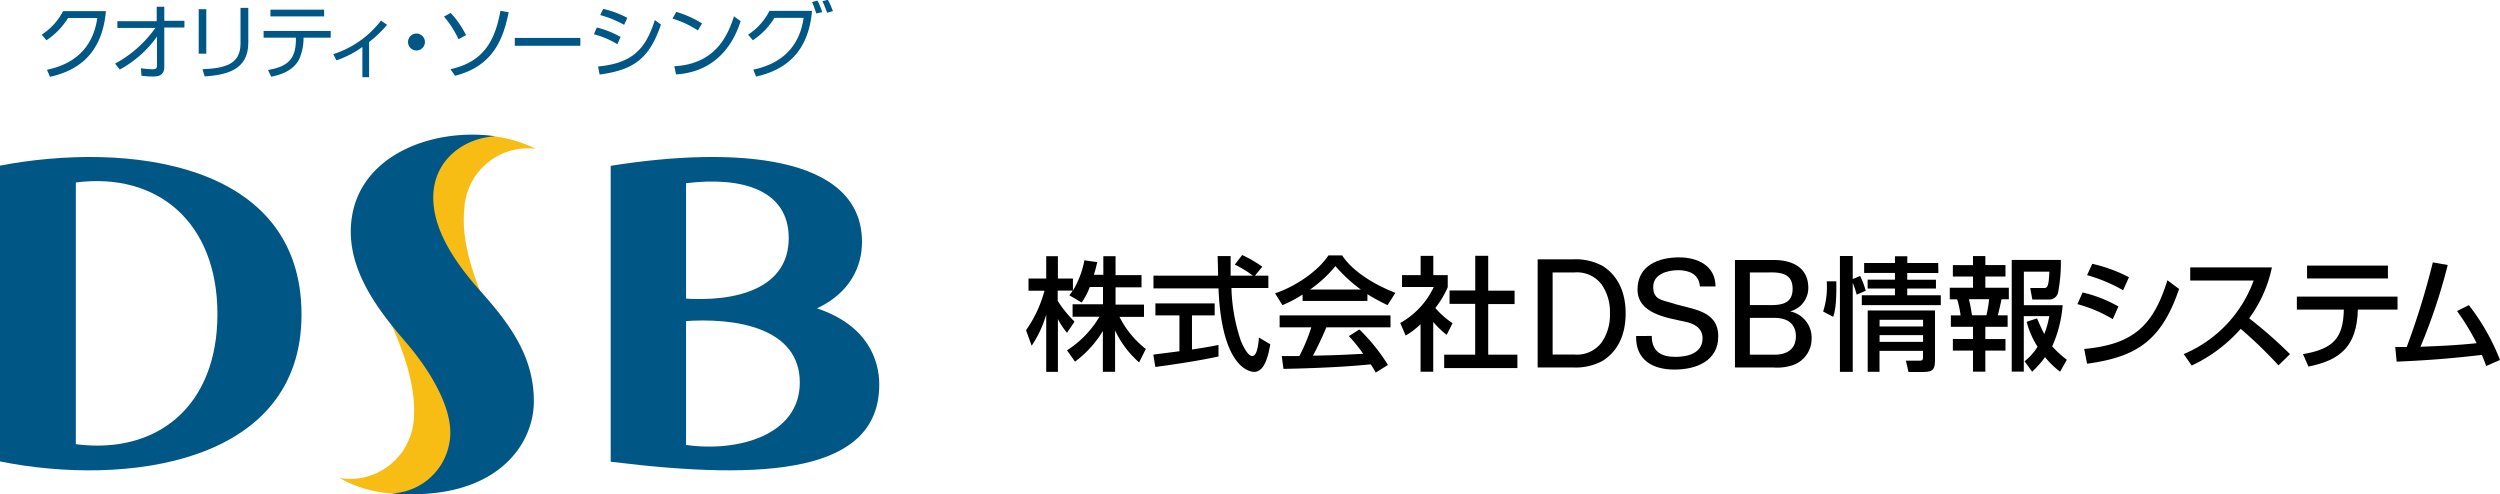 <svg xmlns="http://www.w3.org/2000/svg" width="372.53" height="73.64" viewBox="0 0 372.53 73.64"><title>common_header_logo_dsb_pc</title><path d="M74.3,49.93A29.51,29.51,0,0,0,73,46.64c-3.24-6.75-4.2-11.8-3.81-15.47a9.09,9.09,0,0,1,.73-3.23l.07-.18,0,0a9.49,9.49,0,0,1,8.68-5.66,8.85,8.85,0,0,1,1.14.07c-11.87-5.92-30,1.23-23.32,21.71v0a29.07,29.07,0,0,0,1.27,3.29c3,6.25,4.08,11,3.93,14.57,0,0,0,.07,0,.11a9.48,9.48,0,0,1-1,4.18,8.08,8.08,0,0,1-1.49,2.2,9.46,9.46,0,0,1-8.59,3c11.44,6.56,30.36-.61,23.61-21.27Z" style="fill:#f7bd14"/><path d="M91,68.8V24.71c18.29-2.93,37.45-1.71,37.45,11.35,0,3.69-1.8,7.58-6.71,9.89,7.59,2.53,9.28,7.74,9.28,11.37C131,70.42,114.32,71.7,91,68.8ZM119.18,57c0-8.11-9.43-9.76-17.5-9.12V44.47c8.21.59,15.85-1.54,15.85-9,0-7.1-6.82-9.21-15.3-8.17v39C109.92,67.41,119.18,64.87,119.18,57Z" style="fill:#005785"/><path d="M0,24.68V68.76c18.59,3.75,44.93.5,44.93-21.89C44.93,24,18.83,21.08,0,24.68ZM11.3,66.19v-39c12.12-1.56,21.1,5.87,21.1,19.62S23.39,67.76,11.3,66.19Z" style="fill:#005785"/><path d="M73.81,20.31c-9.75-1.4-21.54,3.2-21.54,14.23,0,6.59,4.67,12.36,8.2,16.45s6.63,9.31,6.63,13.43a9.09,9.09,0,0,1-8.79,9.1c15.34,1.28,21.24-7,21.24-13.72,0-6.5-3.34-11.26-7.92-16.38s-7.07-9.68-7.07-14C64.57,23.74,69.26,20.54,73.81,20.31Z" style="fill:#005785"/><path d="M7,10.4c2.47-.54,6.68-2,7.5-7.72H10.14A10.65,10.65,0,0,1,6.92,6l-.7-.84A9.2,9.2,0,0,0,9.4,1.66h6.38c-.54,6.23-4,8.82-8.33,9.79Z" style="fill:#005785"/><path d="M121.62,2A11.69,11.69,0,0,0,121,.3l.81-.21a10.55,10.55,0,0,1,.71,1.72Zm1.63-.1a14.21,14.21,0,0,0-.7-1.72l.81-.21a11,11,0,0,1,.75,1.68Zm-11,8.48c2.47-.54,6.68-2,7.5-7.72H115.4A10.67,10.67,0,0,1,112.18,6l-.7-.84a9.18,9.18,0,0,0,3.18-3.54H121c-.54,6.23-4,8.82-8.33,9.79Z" style="fill:#005785"/><path d="M17.49,4.16v-1h5.86V1h1.13v2.1h3v1h-3V9.94c0,1.13-.63,1.46-1.66,1.46-.44,0-.75,0-1.74-.11L21,10.17a15.38,15.38,0,0,0,1.72.15c.55,0,.67-.16.67-.54V5.45a16.24,16.24,0,0,1-5.54,4.91l-.7-.88a17.62,17.62,0,0,0,6-5.32Z" style="fill:#005785"/><path d="M30.74,8H29.61V1.37h1.13ZM37,6.39c0,4.1-3.37,4.78-6.5,5l-.33-1.07c3.32-.16,5.67-.7,5.67-3.83V1.17H37Z" style="fill:#005785"/><path d="M45.23,5.83a7.66,7.66,0,0,1-.63,2.95c-.95,1.93-3.15,2.44-4.19,2.65l-.47-1c2.8-.49,4.15-1.51,4.15-4.53V5.61H39.28v-1h10v1H45.23Zm3.07-4.39v1h-8v-1Z" style="fill:#005785"/><path d="M55,11.5h-1V7a15.47,15.47,0,0,1-3.86,2l-.48-.93a14.53,14.53,0,0,0,7.11-5l.91.63A17.56,17.56,0,0,1,55,6.26Z" style="fill:#005785"/><path d="M63.32,6.24A1.26,1.26,0,1,1,62.06,5,1.27,1.27,0,0,1,63.32,6.24Z" style="fill:#005785"/><path d="M68.33,5.85a14.9,14.9,0,0,0-2.17-3.38l1-.54a14,14,0,0,1,2.28,3.3Zm-1.2,4.46c4.86-1.07,6.63-4.15,7.44-8.7l1.23.22c-.77,3.73-2.16,8-8,9.46Z" style="fill:#005785"/><path d="M86.48,5.65V6.82H76.71V5.65Z" style="fill:#005785"/><path d="M92,6.59a13.53,13.53,0,0,0-3.5-1.49l.43-1a13.3,13.3,0,0,1,3.54,1.41ZM89.12,9.91c4.8-.48,7-2.25,8.46-6.93l.91.69c-1.75,5.07-4,6.73-9.14,7.44ZM93,3.7a15.46,15.46,0,0,0-3.56-1.45l.44-.93a14.62,14.62,0,0,1,3.6,1.34Z" style="fill:#005785"/><path d="M104,4.54a14.87,14.87,0,0,0-3.78-1.77l.55-1a15.54,15.54,0,0,1,3.84,1.72Zm-3.52,5.33c6.21-.33,8-4.68,8.89-7.43l1,.71c-.59,1.74-2.56,7.48-9.63,7.94Z" style="fill:#005785"/><path d="M162.39,42.77a10.41,10.41,0,0,1-1.21,2.31L159.34,44a8.59,8.59,0,0,0,.51-.7h-2.24v1.52a16.05,16.05,0,0,0,2.51,3.1L159,49.59a10.46,10.46,0,0,1-1.36-2.05v7.87h-1.74V46.88a16.73,16.73,0,0,1-2.17,4.64l-.84-2.31a18.47,18.47,0,0,0,2.75-5.89h-2.38V41.5h2.64V38.18h1.74V41.5h2.24v1.8a13.6,13.6,0,0,0,1.71-4.51l1.91.27c-.11.51-.26,1.12-.5,1.89h1.41V38.18h1.82V41h3.87v1.82h-3.87v2.57h4.24v1.83h-3.65A14.07,14.07,0,0,0,170.74,52l-1,2a14.58,14.58,0,0,1-3.58-4.75v6.15h-1.82V49.32a16,16,0,0,1-4.15,4.57L159,52.2a15,15,0,0,0,4.83-5h-4V45.34h4.53V42.77Z"/><path d="M187,41.08h2v1.84h-5.5a26.59,26.59,0,0,0,1.41,7.89c.09.2.92,2.24,1.69,2.24s.92-1.91,1-2.75l1.69,1c-.26,1.41-.75,4.11-2.4,4.11-1.1,0-4.88-1.27-5.32-12.44h-9.69V41.08h9.63c0-.4-.05-2.44-.07-2.92h1.94c0,1.14,0,2.18,0,2.92h3.32A16.5,16.5,0,0,0,184,39.43l1.1-1.43a19.5,19.5,0,0,1,3,1.74ZM171.86,52.84l3.89-.5V47h-3.58V45.21H181V47h-3.38v5.08c2.11-.31,3.23-.53,3.95-.68v1.72c-3,.66-7.25,1.28-9.41,1.56Z"/><path d="M194.1,43.89a18,18,0,0,1-3,1.58L190,43.71c3-1,6.39-3.28,7.95-5.65H200c1.34,2.09,4.29,4.16,7.93,5.58l-1.17,1.83a30.94,30.94,0,0,1-3-1.63v1H194.1ZM205,55.52a11.77,11.77,0,0,0-.75-1.23c-2.51.26-6.62.55-13,.68L191,53.06c.39,0,2.06,0,2.62,0a26.56,26.56,0,0,0,1.78-4.28h-4.72V47H207.2v1.78h-9.56c-.62,1.49-1.34,3-2,4.22,3.43-.07,3.82-.09,7.49-.28A22,22,0,0,0,201,50.09l1.56-1a27.63,27.63,0,0,1,4.26,5.29Zm-2.22-12.38A22.2,22.2,0,0,1,199,39.65a18.79,18.79,0,0,1-3.78,3.49Z"/><path d="M213.57,55.39h-1.89V48.31A11.57,11.57,0,0,1,209.46,50l-.81-1.87a12,12,0,0,0,5-5.36h-4.73V41h2.77V38.13h1.89V41h2.15v1.8a14.44,14.44,0,0,1-1.85,3.1,12.77,12.77,0,0,0,2.57,2.26l-.88,1.74a13.29,13.29,0,0,1-2-1.93Zm6.26-17.27h1.93v5.19h3.93v2h-3.93v7.54h4.35v2H215.2v-2h4.62V45.28H216v-2h3.83Z"/><path d="M271.67,46.42a11.8,11.8,0,0,0,.53-4.5h1.43c.06,3.47-.22,4.55-.46,5.29Zm5-2.51a13.86,13.86,0,0,0-.59-1.76V55.41h-1.91V38.15h1.91v3.43l1.1-.46a13.31,13.31,0,0,1,.84,2.2Zm12.17-3.23H284.2v1h4.28V43H284.2v1h5v1.47H277.43V44h4.94V43h-4.07V41.67h4.07v-1h-4.59V39.19h4.59v-1h1.84v1h4.61Zm-.5,5.58v7.17c0,1.73-.27,2-2,2h-1.95L284,53.74h2.11c.44,0,.44-.24.44-.63v-.83h-6.48v3.12h-1.76V46.26Zm-8.26,1.39v1h6.48v-1Zm0,2.29v1h6.48v-1Z"/><path d="M294,38.16h1.84v1.34h3v1.71h-3v1.67h3.5v1.71h-1.1c-.07.5-.44,2-.53,2.4h1.45V48.7h-3.32v1.82h3v1.72h-3v3.14H294V52.24h-3V50.52h3V48.7h-3.3V47h1.45a13.87,13.87,0,0,0-.51-2.4h-1.1V42.88H294V41.21h-3V39.51h3Zm-.61,6.42c.24,1,.31,1.45.46,2.4H296a17.69,17.69,0,0,0,.4-2.4Zm10.15,2.86c.28.64.62,1.45,1.08,2.33a13.41,13.41,0,0,0,.75-2.66h-3.8v8.26h-1.8V38.73h7.32a23.43,23.43,0,0,1-.42,4.9,1.35,1.35,0,0,1-1.43,1h-2.4l-.31-1.71h1.91c.61,0,.84,0,.94-2.44h-3.8v5h5.78a18.35,18.35,0,0,1-1.56,6.13,16.22,16.22,0,0,0,2.18,2l-1,1.78a12.73,12.73,0,0,1-2.24-2.17,15.33,15.33,0,0,1-1.93,2.17l-1.12-1.56a8.13,8.13,0,0,0,1.93-2.17A12.56,12.56,0,0,1,302,47.95Z"/><path d="M314.83,47.56a20.32,20.32,0,0,0-5.27-2.24l.77-1.74a19.79,19.79,0,0,1,5.34,2.09ZM310.57,52c7.34-.68,10.31-3.49,12.4-10.24l1.74,1.3C322.06,50.86,318.3,53.19,311,54.2Zm5.8-8.75A24,24,0,0,0,311,41l.77-1.69a22.49,22.49,0,0,1,5.47,2Z"/><path d="M338.54,39.85a19.43,19.43,0,0,1-3.39,7.58,67,67,0,0,1,6.09,5.34l-1.72,1.67A66.21,66.21,0,0,0,333.89,49a22.3,22.3,0,0,1-7.3,5.47l-1.19-1.71A18.84,18.84,0,0,0,335.82,41.8h-9.45V39.85Z"/><path d="M343.17,52.77c4.68-.79,6-2.53,6.09-6.64h-7V44.2h15v1.93h-5.91c-.15,5.38-2.5,7.52-7.36,8.49Zm12.66-13.19v1.91H343.78V39.58Z"/><path d="M356.92,51.71l1.71,0a114.76,114.76,0,0,0,3.89-12.61l2.22.39a84.81,84.81,0,0,1-4.06,12.18c3.21-.13,5.14-.2,8.37-.53a34.68,34.68,0,0,0-2.92-4.79l1.76-.88a32.4,32.4,0,0,1,4.64,8.17l-2.06.9c-.2-.55-.29-.84-.64-1.65-3.67.4-6.77.75-12.7,1Z"/><path d="M231.36,40.6h3.25a4.58,4.58,0,0,1,4.07,1.82,7.17,7.17,0,0,1,1.22,4.3A7.17,7.17,0,0,1,238.68,51a4.58,4.58,0,0,1-4.07,1.83h-3.25Zm-2.23,14.16h5.34a8.42,8.42,0,0,0,4.36-1c2.34-1.49,3.41-4,3.41-7.06s-1.07-5.56-3.41-7.06a8.44,8.44,0,0,0-4.36-1h-5.34Z"/><path d="M246.13,50.06c0,2.27,1.36,3.12,3.52,3.12,1.82,0,4.05-.53,4.05-2.78,0-1.56-1.29-2.2-2.63-2.47-2.65-.58-7.06-1.18-7.06-4.79s3.18-4.79,6.19-4.79c2.74,0,5.43,1.22,5.43,4.34H253.3c-.09-1.8-1.6-2.43-3.21-2.43s-3.74.58-3.74,2.49,1.29,1.94,2.69,2.38c3,1,7,1,7,5,0,3.65-3.27,4.94-6.52,4.94s-5.81-1.42-5.72-5Z"/><path d="M260.75,40.6h2.76c2.11-.07,3.61.31,3.61,2.43s-1.49,2.49-3.61,2.43h-2.76Zm3.52,14.16a7.47,7.47,0,0,0,2.76-.31,4.15,4.15,0,0,0,2.92-3.89,4,4,0,0,0-3.21-4.16v0a3.62,3.62,0,0,0,2.72-3.47c0-3.12-2.43-4.19-5.19-4.19h-5.74V54.76Zm-3.52-7.39h3.72c1.71,0,3.14.76,3.14,2.74s-1.42,2.74-3.14,2.74h-3.72Z"/></svg>